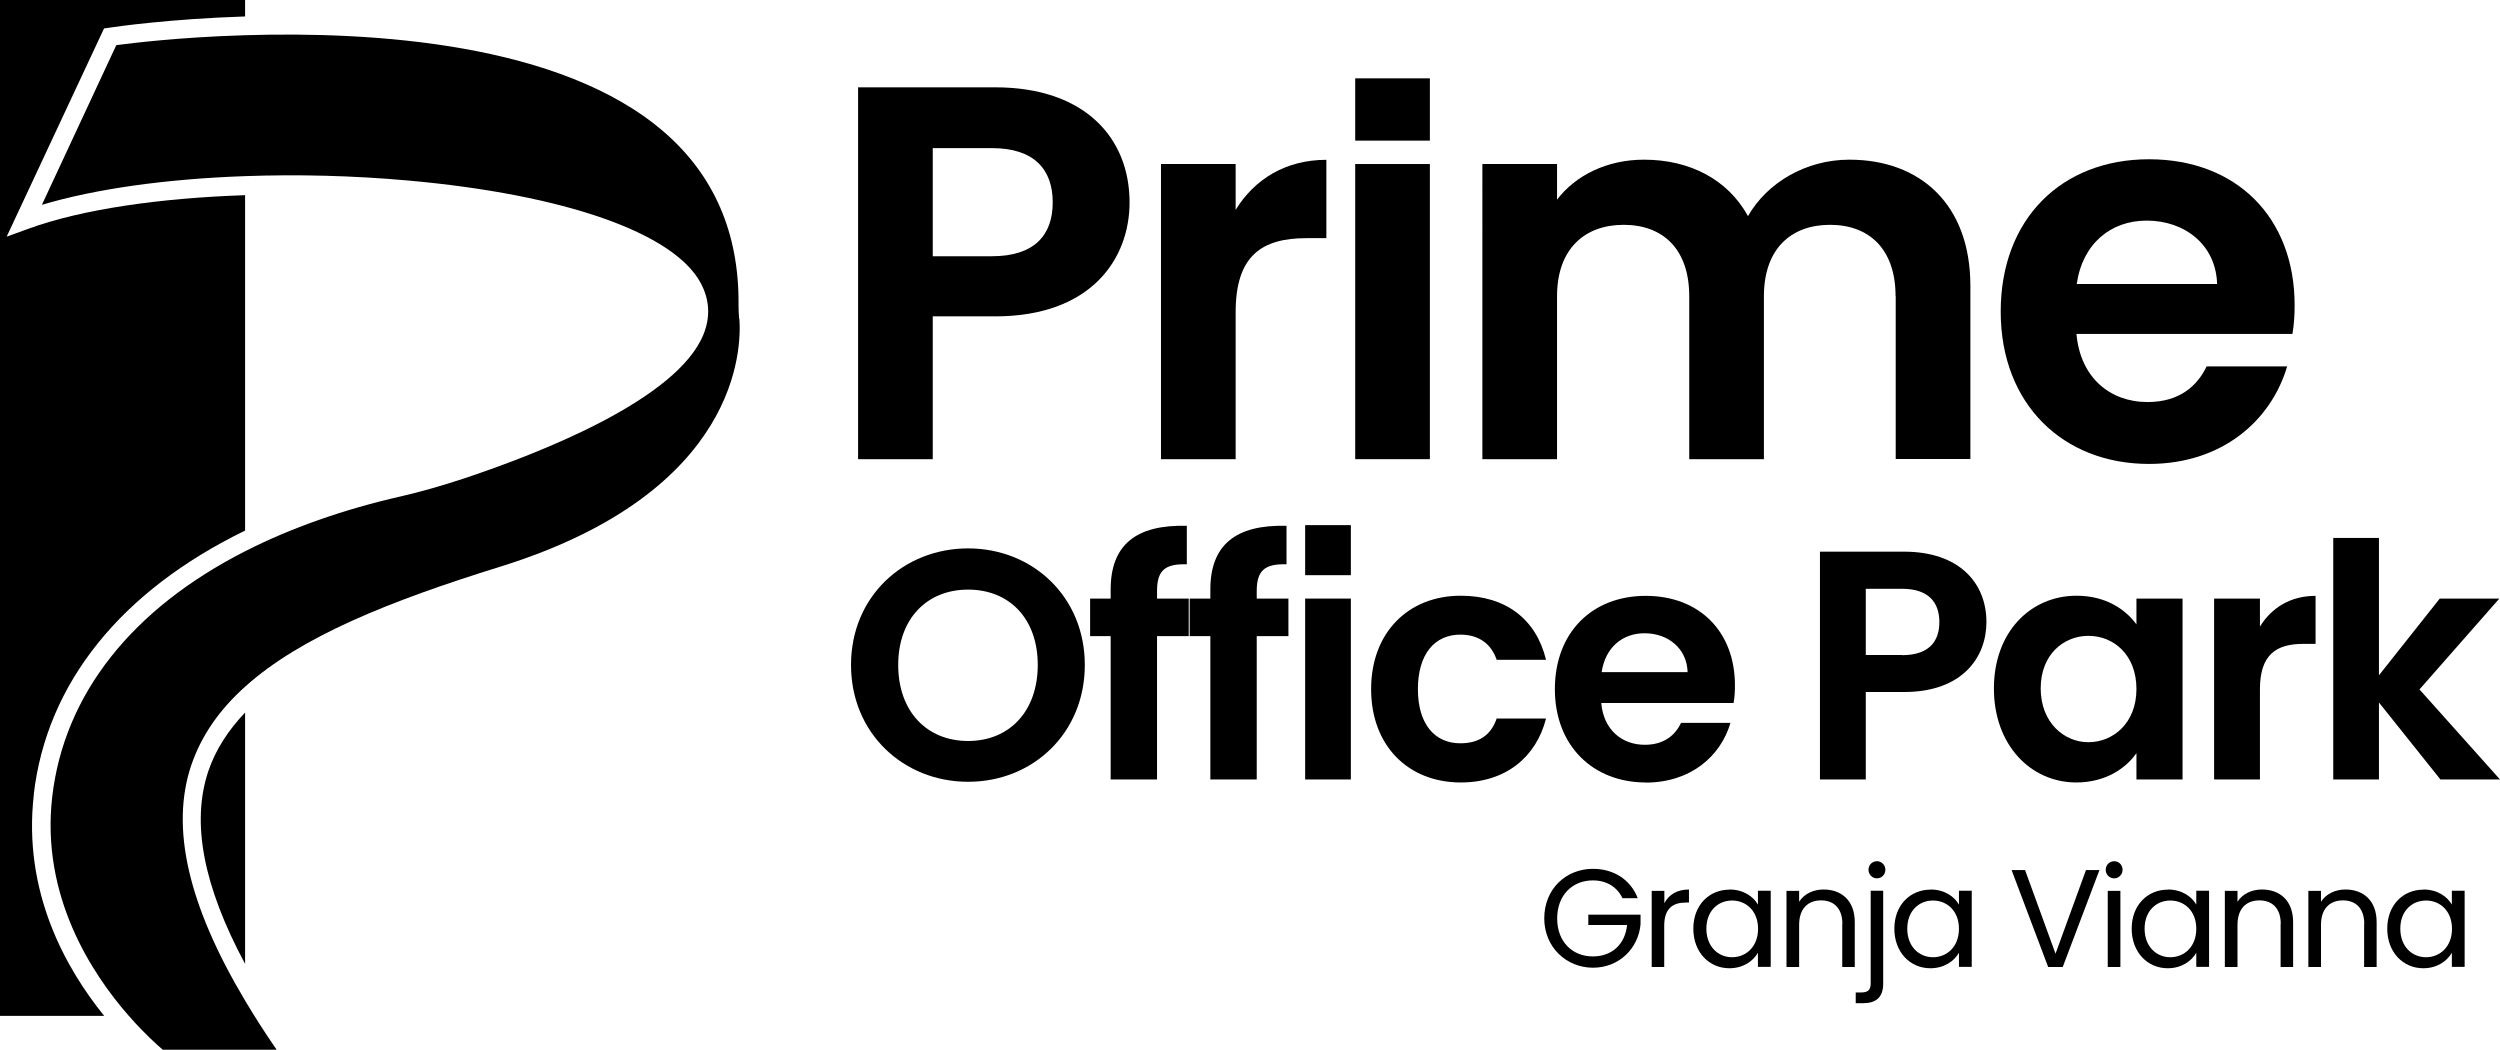 <?xml version="1.0" encoding="UTF-8"?>
<svg xmlns="http://www.w3.org/2000/svg" id="Camada_2" viewBox="0 0 183.81 77.17">
  <g id="Camada_1-2">
    <path d="M72.93,18.84c3.1,0,4.47-1.53,4.47-3.96s-1.37-3.99-4.47-3.99h-4.35v7.95h4.35ZM73.17,23.26h-4.59v10.5h-5.49V6.42h10.08c6.59,0,9.88,3.72,9.88,8.46,0,4.15-2.82,8.38-9.88,8.38" style="fill:#000; stroke-width:0px;"></path>
    <path d="M90.85,33.76h-5.49V12.06h5.49v3.37c1.37-2.23,3.65-3.68,6.67-3.68v5.76h-1.45c-3.26,0-5.22,1.25-5.22,5.44v10.81Z" style="fill:#000; stroke-width:0px;"></path>
    <rect x="99.64" y="12.06" width="5.49" height="21.7" style="fill:#000; stroke-width:0px;"></rect>
    <rect x="99.64" y="5.76" width="5.49" height="4.58" style="fill:#000; stroke-width:0px;"></rect>
    <path d="M139.37,21.78c0-3.45-1.92-5.25-4.82-5.25s-4.86,1.8-4.86,5.25v11.98h-5.49v-11.98c0-3.45-1.92-5.25-4.82-5.25s-4.9,1.8-4.9,5.25v11.98h-5.49V12.06h5.49v2.62c1.37-1.8,3.69-2.94,6.39-2.94,3.37,0,6.16,1.45,7.65,4.15,1.41-2.47,4.27-4.15,7.45-4.15,5.22,0,8.9,3.29,8.9,9.28v12.73h-5.49v-11.98Z" style="fill:#000; stroke-width:0px;"></path>
    <path d="M152.7,20.88h10.31c-.08-2.86-2.35-4.66-5.18-4.66-2.63,0-4.71,1.68-5.14,4.66M158,34.11c-6.31,0-10.9-4.39-10.9-11.2s4.47-11.2,10.9-11.2,10.71,4.27,10.71,10.73c0,.71-.04,1.41-.16,2.11h-15.88c.28,3.21,2.47,5.01,5.22,5.01,2.35,0,3.65-1.17,4.35-2.62h5.92c-1.18,3.99-4.78,7.17-10.16,7.17" style="fill:#000; stroke-width:0px;"></path>
    <path d="M71.18,54.48c3.03,0,5.12-2.18,5.12-5.59s-2.09-5.54-5.12-5.54-5.14,2.14-5.14,5.54,2.09,5.59,5.14,5.59M71.18,57.48c-4.74,0-8.61-3.55-8.61-8.59s3.87-8.57,8.61-8.57,8.58,3.55,8.58,8.57-3.82,8.59-8.58,8.59" style="fill:#000; stroke-width:0px;"></path>
    <path d="M81.66,46.77h-1.51v-2.76h1.51v-.67c0-3.26,1.85-4.78,5.6-4.68v2.83c-1.64-.05-2.19.48-2.19,1.97v.55h2.33v2.76h-2.33v10.54h-3.41v-10.54Z" style="fill:#000; stroke-width:0px;"></path>
    <path d="M88.99,46.77h-1.52v-2.76h1.52v-.67c0-3.26,1.85-4.78,5.6-4.68v2.83c-1.63-.05-2.19.48-2.19,1.97v.55h2.33v2.76h-2.33v10.54h-3.41v-10.54Z" style="fill:#000; stroke-width:0px;"></path>
    <rect x="95.96" y="44.01" width="3.36" height="13.3" style="fill:#000; stroke-width:0px;"></rect>
    <rect x="95.96" y="38.61" width="3.36" height="3.68" style="fill:#000; stroke-width:0px;"></rect>
    <path d="M107.4,43.8c3.32,0,5.55,1.73,6.27,4.71h-3.63c-.38-1.13-1.27-1.85-2.67-1.85-1.88,0-3.12,1.42-3.12,4.01s1.25,3.98,3.12,3.98c1.39,0,2.26-.62,2.67-1.82h3.63c-.72,2.83-2.96,4.7-6.27,4.7-3.85,0-6.59-2.69-6.59-6.86s2.74-6.87,6.59-6.87" style="fill:#000; stroke-width:0px;"></path>
    <path d="M117.76,49.42h6.32c-.05-1.75-1.44-2.86-3.17-2.86-1.61,0-2.88,1.03-3.15,2.86M121,57.53c-3.87,0-6.68-2.69-6.68-6.86s2.74-6.86,6.68-6.86,6.56,2.62,6.56,6.58c0,.43-.02.86-.1,1.3h-9.73c.17,1.97,1.52,3.07,3.2,3.07,1.44,0,2.24-.72,2.67-1.61h3.63c-.72,2.45-2.93,4.39-6.23,4.39" style="fill:#000; stroke-width:0px;"></path>
    <path d="M139.85,48.17c1.9,0,2.74-.94,2.74-2.43s-.84-2.45-2.74-2.45h-2.67v4.87h2.67ZM139.99,50.88h-2.81v6.43h-3.37v-16.75h6.18c4.04,0,6.06,2.28,6.06,5.18,0,2.55-1.73,5.14-6.06,5.14" style="fill:#000; stroke-width:0px;"></path>
    <path d="M153.55,46.75c-1.8,0-3.51,1.35-3.51,3.86s1.71,3.96,3.51,3.96,3.53-1.39,3.53-3.91-1.68-3.91-3.53-3.91M152.68,43.8c2.14,0,3.61,1.01,4.4,2.11v-1.9h3.39v13.3h-3.39v-1.94c-.79,1.15-2.31,2.16-4.42,2.16-3.36,0-6.06-2.76-6.06-6.91s2.69-6.82,6.08-6.82" style="fill:#000; stroke-width:0px;"></path>
    <path d="M166.16,57.31h-3.37v-13.3h3.37v2.06c.84-1.37,2.23-2.26,4.09-2.26v3.53h-.89c-1.99,0-3.2.77-3.2,3.34v6.62Z" style="fill:#000; stroke-width:0px;"></path>
    <polygon points="171.55 39.55 174.91 39.55 174.91 49.65 179.38 44.01 183.76 44.01 177.89 50.69 183.81 57.31 179.43 57.31 174.91 51.65 174.91 57.31 171.55 57.31 171.55 39.55" style="fill:#000; stroke-width:0px;"></polygon>
    <path d="M120.41,66.04h-1.12c-.39-.83-1.17-1.31-2.17-1.31-1.51,0-2.63,1.08-2.63,2.8s1.12,2.79,2.63,2.79c1.4,0,2.37-.9,2.51-2.31h-2.85v-.76h3.84v.71c-.16,1.77-1.57,3.19-3.5,3.19s-3.58-1.49-3.58-3.63,1.58-3.64,3.58-3.64c1.51,0,2.76.78,3.29,2.15" style="fill:#000; stroke-width:0px;"></path>
    <path d="M122.37,71.1h-.93v-5.6h.93v.91c.32-.62.92-1.01,1.81-1.01v.96h-.25c-.89,0-1.57.4-1.57,1.7v3.05Z" style="fill:#000; stroke-width:0px;"></path>
    <path d="M127.35,66.21c-1.02,0-1.89.75-1.89,2.07s.87,2.1,1.89,2.1,1.91-.77,1.91-2.09-.88-2.08-1.91-2.08M127.16,65.4c1.04,0,1.76.53,2.09,1.11v-1.02h.94v5.6h-.94v-1.04c-.34.6-1.07,1.14-2.1,1.14-1.49,0-2.65-1.18-2.65-2.91s1.16-2.87,2.66-2.87" style="fill:#000; stroke-width:0px;"></path>
    <path d="M135.46,67.93c0-1.14-.62-1.73-1.57-1.73s-1.61.59-1.61,1.8v3.1h-.93v-5.6h.93v.8c.37-.58,1.04-.9,1.8-.9,1.3,0,2.29.8,2.29,2.4v3.3h-.92v-3.17Z" style="fill:#000; stroke-width:0px;"></path>
    <path d="M137.38,63.95c0-.36.28-.63.62-.63s.62.28.62.63-.28.63-.62.63-.62-.28-.62-.63M138.46,65.5v6.82c0,1.01-.53,1.44-1.48,1.44h-.54v-.79h.39c.51,0,.71-.18.71-.68v-6.8h.93Z" style="fill:#000; stroke-width:0px;"></path>
    <path d="M142.12,66.21c-1.02,0-1.89.75-1.89,2.07s.87,2.1,1.89,2.1,1.91-.77,1.91-2.09-.88-2.08-1.91-2.08M141.94,65.4c1.04,0,1.76.53,2.09,1.11v-1.02h.94v5.6h-.94v-1.04c-.34.6-1.07,1.14-2.1,1.14-1.49,0-2.65-1.18-2.65-2.91s1.16-2.87,2.66-2.87" style="fill:#000; stroke-width:0px;"></path>
    <polygon points="153.37 63.97 154.36 63.97 151.66 71.1 150.59 71.1 147.9 63.97 148.89 63.97 151.13 70.12 153.37 63.97" style="fill:#000; stroke-width:0px;"></polygon>
    <path d="M154.97,65.5h.93v5.6h-.93v-5.6ZM154.82,63.95c0-.36.28-.63.63-.63.34,0,.61.28.61.63s-.28.63-.61.63c-.36,0-.63-.28-.63-.63" style="fill:#000; stroke-width:0px;"></path>
    <path d="M159.57,66.21c-1.02,0-1.89.75-1.89,2.07s.87,2.1,1.89,2.1,1.91-.77,1.91-2.09-.88-2.08-1.91-2.08M159.39,65.4c1.04,0,1.76.53,2.09,1.11v-1.02h.94v5.6h-.94v-1.04c-.34.6-1.07,1.14-2.1,1.14-1.49,0-2.65-1.18-2.65-2.91s1.16-2.87,2.66-2.87" style="fill:#000; stroke-width:0px;"></path>
    <path d="M167.69,67.93c0-1.14-.62-1.73-1.57-1.73s-1.61.59-1.61,1.8v3.1h-.93v-5.6h.93v.8c.37-.58,1.04-.9,1.8-.9,1.3,0,2.29.8,2.29,2.4v3.3h-.92v-3.17Z" style="fill:#000; stroke-width:0px;"></path>
    <path d="M173.83,67.93c0-1.14-.62-1.73-1.57-1.73s-1.61.59-1.61,1.8v3.1h-.93v-5.6h.93v.8c.37-.58,1.05-.9,1.8-.9,1.3,0,2.29.8,2.29,2.4v3.3h-.92v-3.17Z" style="fill:#000; stroke-width:0px;"></path>
    <path d="M178.37,66.21c-1.02,0-1.89.75-1.89,2.07s.87,2.1,1.89,2.1,1.91-.77,1.91-2.09-.88-2.08-1.91-2.08M178.18,65.4c1.04,0,1.76.53,2.09,1.11v-1.02h.94v5.6h-.94v-1.04c-.34.6-1.07,1.14-2.1,1.14-1.49,0-2.65-1.18-2.65-2.91s1.16-2.87,2.66-2.87" style="fill:#000; stroke-width:0px;"></path>
    <path d="M2.48,58.42c.95-8.23,6.46-14.99,15.54-19.41V14.35c-6.2.21-11.99,1.02-15.99,2.49l-1.54.56L7.65,2.09l.36-.05c.43-.07,4.46-.65,10.01-.83V0H0v74.69h7.66c-2.78-3.43-6.01-9.08-5.17-16.28" style="fill:#000; stroke-width:0px;"></path>
    <path d="M18.02,70.87v-18.48c-1.23,1.29-2.16,2.71-2.7,4.3-1.27,3.77-.38,8.44,2.7,14.18" style="fill:#000; stroke-width:0px;"></path>
    <path d="M54.34,23.4c-.03-.33-.04-.68-.04-1.04.04-5.22-1.8-9.47-5.47-12.65-7.56-6.55-21.41-7.41-30.82-7.12-4.73.14-8.34.58-9.46.73L3.08,15.06c3.94-1.18,9.21-1.91,14.95-2.11,3.85-.14,7.92-.04,11.95.32,11.53,1.03,19.58,3.85,21.55,7.56.64,1.21.71,2.47.2,3.74-1.91,4.77-11.88,8.7-17.65,10.62-1.64.54-3.12.96-4.54,1.29-4.32.98-8.17,2.35-11.5,4.04-8.3,4.22-13.32,10.49-14.2,18.06-.84,7.29,2.9,13,5.64,16.12,1.14,1.3,2.11,2.16,2.49,2.48h8.37c-.85-1.23-1.61-2.42-2.3-3.58-4.21-7.04-5.52-12.75-3.98-17.33.75-2.21,2.1-4.12,3.98-5.8,4.06-3.65,10.57-6.27,18.72-8.8,17.7-5.5,17.76-16.17,17.6-18.25" style="fill:#000; stroke-width:0px;"></path>
  </g>
</svg>
